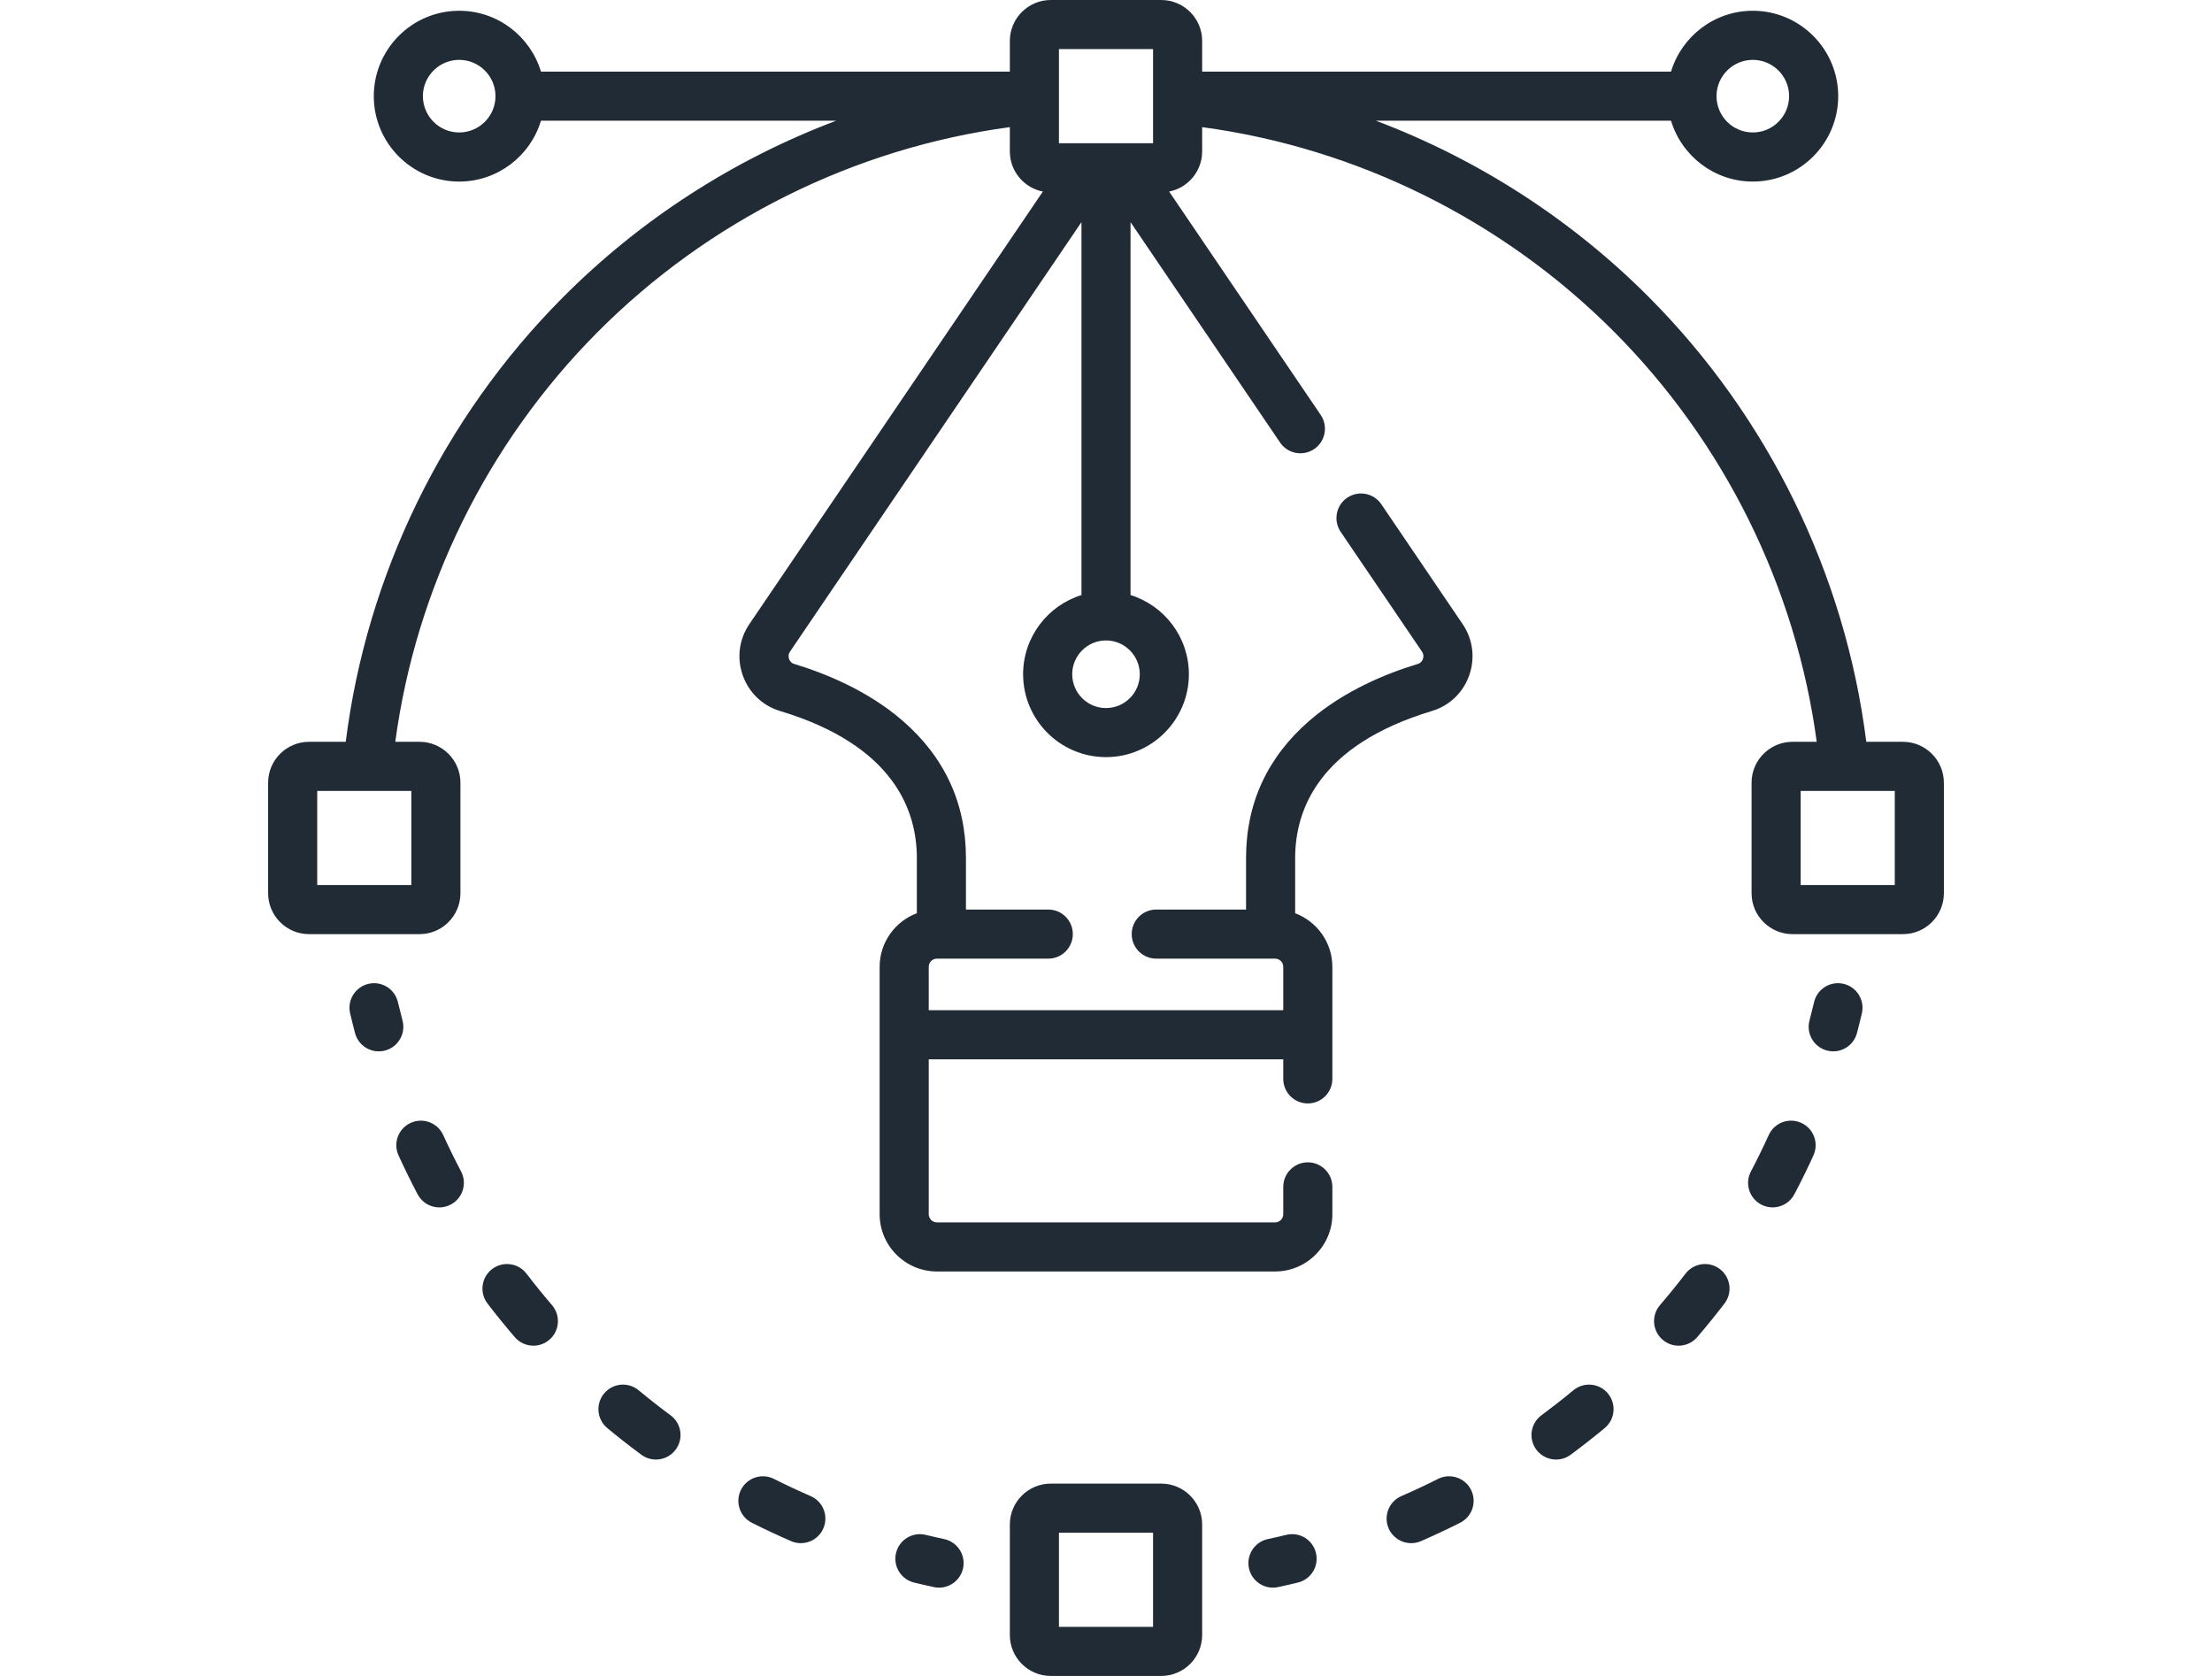 <?xml version="1.0" encoding="UTF-8"?>
<svg xmlns="http://www.w3.org/2000/svg" width="66" height="50" viewBox="0 0 66 50" fill="none">
  <g clip-path="url(#clip0_5339_27513)">
    <path d="M34.648 44.262H31.352C30.678 44.262 30.131 44.809 30.131 45.482V48.779C30.131 49.452 30.678 50 31.352 50H34.648C35.321 50 35.869 49.452 35.869 48.779V45.482C35.869 44.809 35.321 44.262 34.648 44.262ZM34.404 48.535H31.596V45.727H34.404V48.535Z" fill="#212B36"></path>
    <path d="M56.779 22.131H55.685C55.056 17.133 52.76 12.434 49.184 8.85C46.868 6.53 44.084 4.745 41.052 3.601H49.859C50.175 4.65 51.149 5.417 52.299 5.417C53.704 5.417 54.847 4.274 54.847 2.869C54.847 1.464 53.704 0.321 52.299 0.321C51.149 0.321 50.175 1.088 49.859 2.137H35.869V1.221C35.869 0.548 35.322 0 34.648 0H31.352C30.679 0 30.131 0.548 30.131 1.221V2.137H16.141C15.825 1.088 14.851 0.321 13.701 0.321C12.296 0.321 11.153 1.464 11.153 2.869C11.153 4.274 12.296 5.417 13.701 5.417C14.851 5.417 15.825 4.65 16.141 3.601H24.95C21.896 4.753 19.093 6.555 16.768 8.899C13.219 12.476 10.941 17.157 10.316 22.131H9.221C8.548 22.131 8 22.678 8 23.352V26.648C8 27.322 8.548 27.869 9.221 27.869H12.517C13.191 27.869 13.738 27.322 13.738 26.648V23.352C13.738 22.678 13.191 22.131 12.517 22.131H11.794C12.411 17.545 14.53 13.235 17.808 9.93C21.127 6.584 25.486 4.417 30.131 3.793V4.517C30.131 5.11 30.555 5.605 31.116 5.715L22.36 18.618C22.051 19.073 21.979 19.632 22.163 20.151C22.347 20.667 22.752 21.054 23.276 21.212C26.648 22.229 27.356 24.157 27.356 25.596V27.245C26.709 27.489 26.246 28.113 26.246 28.844V36.224C26.246 37.167 27.013 37.933 27.955 37.933H38.045C38.987 37.933 39.754 37.167 39.754 36.224V35.41C39.754 35.005 39.426 34.677 39.022 34.677C38.617 34.677 38.289 35.005 38.289 35.41V36.224C38.289 36.359 38.18 36.469 38.045 36.469H27.955C27.82 36.469 27.711 36.359 27.711 36.224V31.604H38.289V32.188C38.289 32.592 38.617 32.92 39.022 32.92C39.426 32.92 39.754 32.592 39.754 32.188V28.844C39.754 28.113 39.291 27.489 38.644 27.245V25.596C38.644 24.157 39.352 22.229 42.724 21.212C43.248 21.054 43.653 20.667 43.836 20.151C44.02 19.632 43.949 19.073 43.64 18.618L41.215 15.044C40.987 14.709 40.532 14.622 40.197 14.849C39.863 15.076 39.776 15.532 40.002 15.867L42.428 19.44C42.489 19.53 42.471 19.617 42.456 19.661C42.441 19.704 42.401 19.779 42.301 19.809C41.41 20.078 40.127 20.588 39.079 21.493C37.818 22.581 37.179 23.961 37.179 25.596V27.135H34.499C34.095 27.135 33.767 27.463 33.767 27.867C33.767 28.272 34.095 28.6 34.499 28.6H38.045C38.179 28.6 38.289 28.709 38.289 28.844V30.139H27.711V28.844C27.711 28.709 27.82 28.6 27.955 28.6H31.278C31.682 28.6 32.01 28.272 32.01 27.867C32.01 27.463 31.682 27.135 31.278 27.135H28.821V25.596C28.821 23.962 28.182 22.581 26.921 21.493C25.873 20.588 24.59 20.078 23.699 19.809C23.599 19.779 23.559 19.704 23.544 19.661C23.528 19.617 23.511 19.53 23.572 19.44L32.268 6.627V17.753C31.26 18.066 30.527 19.007 30.527 20.115C30.527 21.479 31.636 22.588 33 22.588C34.364 22.588 35.473 21.479 35.473 20.115C35.473 19.007 34.74 18.066 33.732 17.753V6.627L38.194 13.202C38.421 13.537 38.877 13.624 39.212 13.397C39.546 13.169 39.633 12.714 39.406 12.379L34.884 5.715C35.444 5.605 35.869 5.11 35.869 4.517V3.793C40.493 4.415 44.833 6.564 48.147 9.885C51.451 13.196 53.586 17.523 54.206 22.131H53.483C52.81 22.131 52.262 22.678 52.262 23.352V26.648C52.262 27.322 52.81 27.869 53.483 27.869H56.779C57.452 27.869 58 27.322 58 26.648V23.352C58 22.679 57.452 22.131 56.779 22.131ZM12.273 26.404H9.465V23.596H12.273V26.404ZM52.299 1.786C52.897 1.786 53.382 2.272 53.382 2.869C53.382 3.466 52.896 3.952 52.299 3.952C51.702 3.952 51.216 3.466 51.216 2.869C51.216 2.272 51.702 1.786 52.299 1.786ZM31.596 1.465H34.404V4.273H31.596V1.465ZM13.701 3.952C13.104 3.952 12.618 3.466 12.618 2.869C12.618 2.272 13.104 1.786 13.701 1.786C14.298 1.786 14.784 2.272 14.784 2.869C14.784 3.466 14.298 3.952 13.701 3.952ZM33 21.124C32.444 21.124 31.992 20.672 31.992 20.116C31.992 19.56 32.444 19.107 33 19.107C33.556 19.107 34.008 19.56 34.008 20.116C34.008 20.672 33.556 21.124 33 21.124ZM56.535 26.404H53.727V23.596H56.535V26.404Z" fill="#212B36"></path>
    <path d="M12.01 30.448C11.962 30.266 11.916 30.081 11.873 29.898C11.781 29.504 11.387 29.259 10.993 29.352C10.6 29.444 10.355 29.838 10.447 30.232C10.493 30.428 10.542 30.625 10.593 30.819C10.679 31.148 10.976 31.366 11.301 31.366C11.363 31.366 11.425 31.358 11.488 31.342C11.879 31.239 12.113 30.839 12.01 30.448Z" fill="#212B36"></path>
    <path d="M20.007 42.223C19.685 41.985 19.365 41.734 19.055 41.477C18.744 41.219 18.282 41.262 18.024 41.573C17.766 41.885 17.809 42.347 18.12 42.605C18.45 42.879 18.792 43.147 19.137 43.401C19.268 43.498 19.421 43.544 19.572 43.544C19.796 43.544 20.018 43.441 20.161 43.247C20.402 42.922 20.333 42.463 20.007 42.223Z" fill="#212B36"></path>
    <path d="M15.709 37.998C15.463 37.677 15.003 37.616 14.682 37.862C14.361 38.108 14.3 38.568 14.546 38.889C14.806 39.229 15.08 39.566 15.359 39.892C15.504 40.06 15.709 40.147 15.915 40.147C16.084 40.147 16.254 40.088 16.392 39.97C16.699 39.706 16.734 39.244 16.47 38.937C16.209 38.632 15.952 38.316 15.709 37.998Z" fill="#212B36"></path>
    <path d="M24.187 44.634C23.819 44.474 23.45 44.302 23.092 44.121C22.731 43.94 22.291 44.085 22.109 44.446C21.927 44.807 22.072 45.248 22.433 45.43C22.816 45.622 23.209 45.807 23.603 45.978C23.698 46.019 23.797 46.039 23.894 46.039C24.177 46.039 24.447 45.874 24.566 45.598C24.728 45.227 24.558 44.795 24.187 44.634Z" fill="#212B36"></path>
    <path d="M13.224 33.863C13.057 33.495 12.622 33.332 12.254 33.5C11.886 33.667 11.723 34.102 11.891 34.47C12.069 34.86 12.261 35.251 12.46 35.63C12.591 35.879 12.846 36.022 13.109 36.022C13.224 36.022 13.341 35.994 13.449 35.937C13.807 35.749 13.945 35.306 13.757 34.948C13.57 34.593 13.391 34.228 13.224 33.863Z" fill="#212B36"></path>
    <path d="M28.173 45.917C27.989 45.878 27.803 45.835 27.621 45.791C27.228 45.695 26.832 45.936 26.736 46.329C26.64 46.722 26.881 47.118 27.274 47.214C27.469 47.261 27.668 47.307 27.864 47.349C27.916 47.361 27.968 47.366 28.019 47.366C28.357 47.366 28.66 47.131 28.735 46.788C28.82 46.392 28.568 46.003 28.173 45.917Z" fill="#212B36"></path>
    <path d="M38.379 45.791C38.197 45.835 38.011 45.878 37.827 45.917C37.432 46.003 37.18 46.392 37.266 46.788C37.34 47.131 37.643 47.366 37.981 47.366C38.032 47.366 38.084 47.361 38.136 47.349C38.332 47.307 38.531 47.261 38.726 47.214C39.119 47.118 39.36 46.722 39.264 46.329C39.169 45.936 38.773 45.694 38.379 45.791Z" fill="#212B36"></path>
    <path d="M53.745 33.5C53.377 33.332 52.942 33.494 52.775 33.862C52.608 34.228 52.429 34.593 52.243 34.948C52.054 35.306 52.192 35.748 52.55 35.937C52.659 35.994 52.775 36.021 52.89 36.021C53.153 36.021 53.408 35.879 53.539 35.63C53.738 35.251 53.93 34.861 54.108 34.47C54.275 34.102 54.113 33.667 53.745 33.5Z" fill="#212B36"></path>
    <path d="M51.318 37.862C50.997 37.616 50.537 37.677 50.291 37.998C50.047 38.316 49.791 38.632 49.529 38.937C49.266 39.244 49.301 39.706 49.608 39.97C49.746 40.088 49.916 40.147 50.085 40.147C50.291 40.147 50.496 40.06 50.641 39.892C50.92 39.566 51.194 39.229 51.454 38.889C51.7 38.568 51.639 38.108 51.318 37.862Z" fill="#212B36"></path>
    <path d="M42.907 44.121C42.549 44.302 42.181 44.475 41.813 44.634C41.442 44.796 41.272 45.227 41.433 45.598C41.553 45.874 41.822 46.039 42.105 46.039C42.203 46.039 42.302 46.019 42.397 45.978C42.79 45.807 43.183 45.623 43.566 45.43C43.928 45.248 44.073 44.807 43.891 44.446C43.709 44.085 43.269 43.94 42.907 44.121Z" fill="#212B36"></path>
    <path d="M46.945 41.477C46.636 41.734 46.315 41.984 45.993 42.223C45.667 42.463 45.598 42.922 45.839 43.247C45.982 43.441 46.204 43.544 46.428 43.544C46.58 43.544 46.732 43.498 46.863 43.401C47.208 43.146 47.55 42.879 47.88 42.605C48.191 42.346 48.234 41.885 47.976 41.573C47.718 41.262 47.256 41.219 46.945 41.477Z" fill="#212B36"></path>
    <path d="M55.007 29.352C54.613 29.259 54.219 29.504 54.127 29.898C54.084 30.081 54.038 30.266 53.99 30.448C53.887 30.839 54.121 31.239 54.513 31.342C54.575 31.358 54.637 31.366 54.699 31.366C55.024 31.366 55.321 31.148 55.407 30.819C55.458 30.625 55.507 30.428 55.553 30.232C55.645 29.838 55.401 29.444 55.007 29.352Z" fill="#212B36"></path>
  </g>
  <defs>
    <clipPath id="clip0_5339_27513">
      <rect width="50" height="50" fill="white" transform="translate(8)"></rect>
    </clipPath>
  </defs>
</svg>
